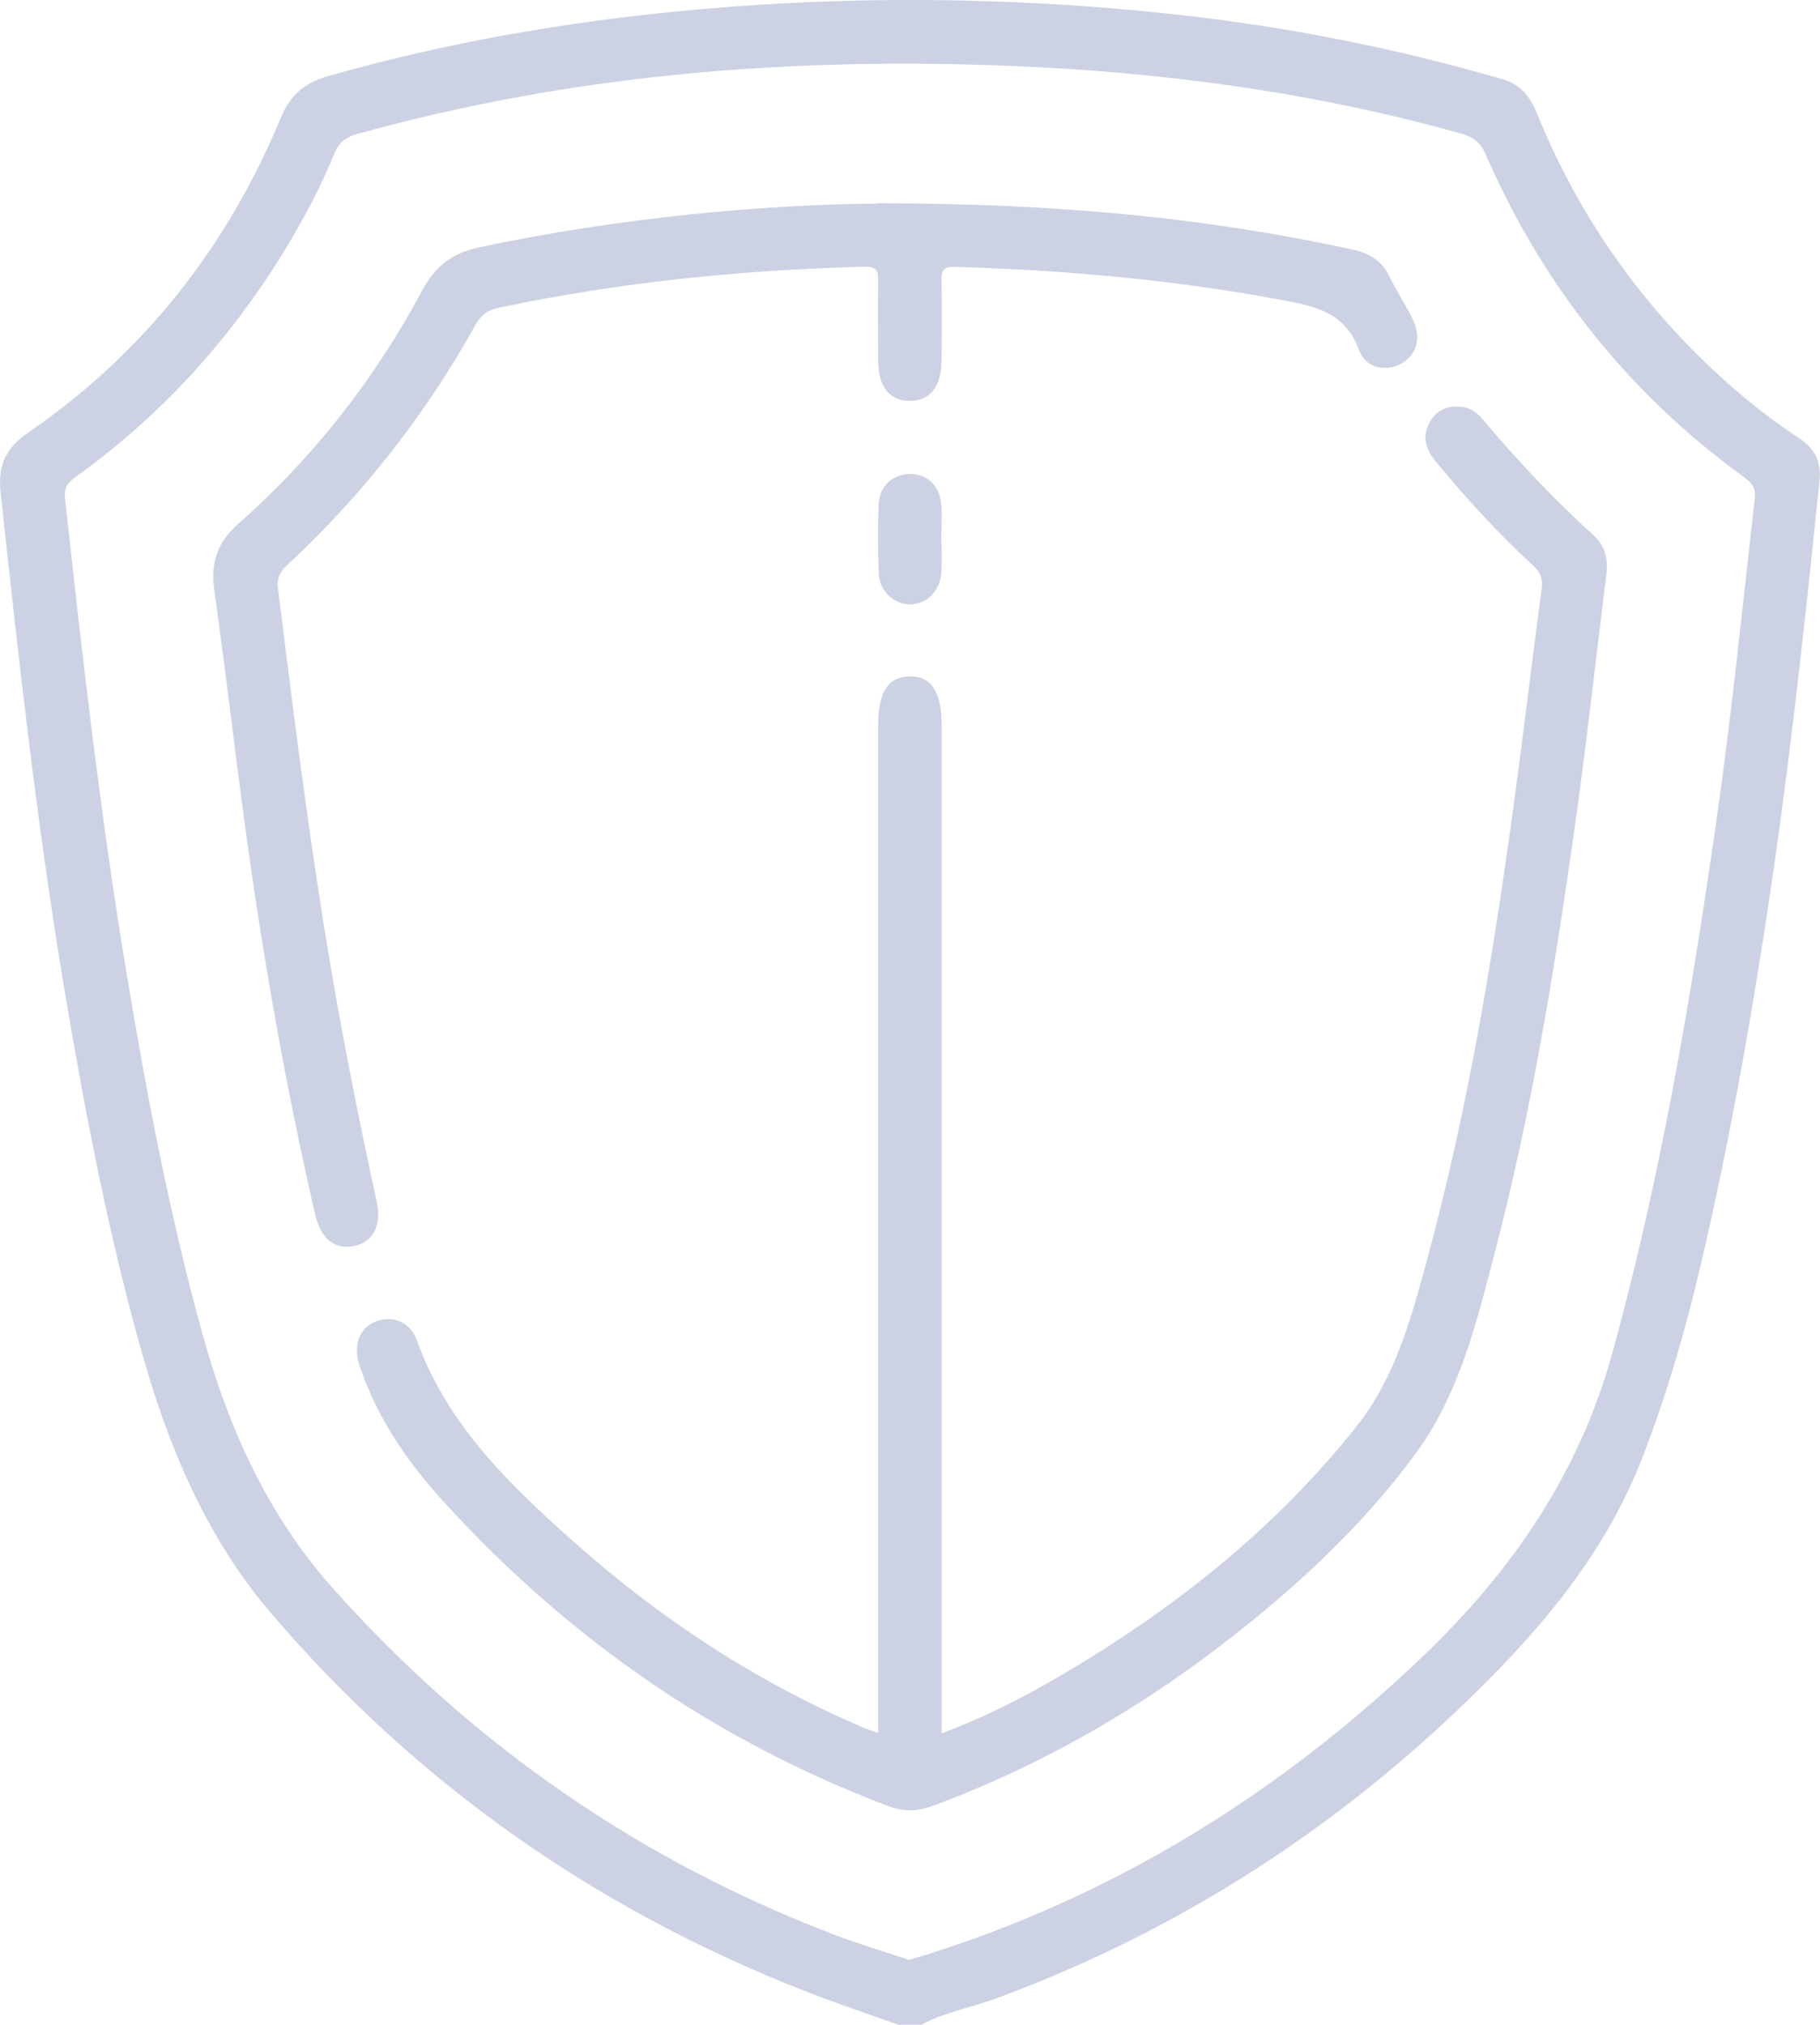 <?xml version="1.0" encoding="UTF-8"?>
<svg id="Layer_2" data-name="Layer 2" xmlns="http://www.w3.org/2000/svg" viewBox="0 0 102.11 113.57">
  <defs>
    <style>
      .cls-1 {
        fill: #ccd2e4;
      }
    </style>
  </defs>
  <g id="Layer_1-2" data-name="Layer 1">
    <g>
      <path class="cls-1" d="M50.38,113.57c-1.86-.67-3.73-1.29-5.56-2.02-11.57-4.59-21.45-11.54-29.57-21.01-3.82-4.46-5.93-9.71-7.46-15.27-1.81-6.55-3.08-13.22-4.2-19.91C2.06,46.19,1.04,36.94.04,27.69c-.17-1.53.23-2.53,1.55-3.43,6.47-4.45,11.14-10.38,14.15-17.62.53-1.28,1.3-1.98,2.64-2.36C26.8,1.88,35.39.64,44.12.18c6.88-.36,13.75-.18,20.59.5,6.66.66,13.21,1.9,19.64,3.78,1.04.31,1.54,1.05,1.91,1.97,2.22,5.45,5.48,10.19,9.75,14.22,1.53,1.45,3.17,2.77,4.93,3.93.9.6,1.26,1.34,1.14,2.43-.73,7.05-1.48,14.1-2.48,21.12-1.1,7.67-2.42,15.31-4.19,22.86-.85,3.63-1.89,7.2-3.23,10.68-2.17,5.67-6.05,10.1-10.35,14.2-7.55,7.19-16.2,12.64-26,16.25-1.37.5-2.83.74-4.12,1.45h-1.33ZM51.01,109.93c.29-.09.54-.16.79-.23,10.73-3.35,20.02-9.11,28.11-16.87,4.96-4.76,8.7-10.22,10.56-16.97,2.7-9.81,4.39-19.8,5.83-29.84.86-6,1.46-12.02,2.15-18.04.08-.66-.21-.93-.65-1.25-6.48-4.71-11.28-10.78-14.47-18.12-.28-.64-.68-.92-1.34-1.11-8.25-2.32-16.68-3.45-25.24-3.8-12.4-.51-24.64.47-36.65,3.8-.67.18-1.07.46-1.34,1.11-.76,1.88-1.72,3.67-2.77,5.4-3.06,5.01-6.93,9.28-11.7,12.71-.44.32-.72.59-.64,1.25.98,8.96,2,17.91,3.48,26.8,1.12,6.73,2.4,13.43,4.22,20.02,1.46,5.29,3.64,10.17,7.35,14.33,7.85,8.79,17.25,15.28,28.26,19.46,1.34.51,2.72.91,4.06,1.36Z"/>
      <path class="cls-1" d="M49.27,97.23c0-.54,0-.95,0-1.35,0-18.41,0-36.82,0-55.23,0-1.82.55-2.68,1.74-2.71,1.23-.03,1.82.85,1.82,2.74,0,18.41,0,36.82,0,55.23v1.32c2.33-.88,4.46-1.95,6.52-3.15,6.4-3.74,12.14-8.25,16.78-14.1,2.17-2.75,3.04-6.04,3.93-9.3,2.33-8.56,3.75-17.3,4.94-26.08.52-3.84.97-7.69,1.49-11.54.08-.59-.07-.97-.49-1.35-1.96-1.8-3.75-3.77-5.45-5.82-.57-.69-.79-1.43-.32-2.24.39-.67,1.02-.92,1.79-.83.52.06.89.37,1.2.74,1.93,2.29,3.98,4.47,6.2,6.48.67.61.81,1.36.7,2.21-.61,4.91-1.15,9.83-1.85,14.73-1.12,7.82-2.4,15.61-4.4,23.26-1.03,3.95-1.99,7.96-4.48,11.34-2.36,3.2-5.16,6-8.19,8.55-5.66,4.76-11.89,8.58-18.85,11.16-.89.33-1.68.34-2.56,0-9.75-3.69-18.05-9.49-25.03-17.2-1.99-2.2-3.64-4.64-4.59-7.5-.36-1.09-.04-2.05.85-2.44.92-.4,1.98-.05,2.36,1.01,1.72,4.79,5.25,8.16,8.9,11.4,4.83,4.29,10.19,7.8,16.15,10.34.23.1.47.18.86.32Z"/>
      <path class="cls-1" d="M49.21,11.4c10.28.01,18.54.83,26.69,2.6.92.2,1.62.61,2.05,1.5.4.83.92,1.6,1.32,2.43.48.99.22,1.94-.59,2.43-.86.52-2.05.33-2.43-.72-.78-2.14-2.48-2.47-4.38-2.82-6.05-1.13-12.14-1.67-18.28-1.85-.69-.02-.78.2-.77.79.03,1.52.02,3.03,0,4.55-.01,1.4-.68,2.19-1.8,2.18-1.11-.01-1.74-.81-1.75-2.23,0-1.48-.03-2.96,0-4.44.02-.62-.05-.88-.82-.86-6.88.19-13.71.87-20.45,2.3-.61.13-.98.36-1.28.89-2.82,5.08-6.36,9.6-10.61,13.55-.4.37-.59.74-.51,1.34.79,6.34,1.58,12.68,2.59,18.99.83,5.14,1.82,10.24,2.94,15.33.3,1.37-.18,2.3-1.25,2.53-1.09.23-1.88-.39-2.2-1.77-1.64-7.12-2.91-14.32-3.9-21.56-.61-4.46-1.12-8.94-1.75-13.4-.22-1.56.12-2.71,1.36-3.8,4.22-3.72,7.65-8.12,10.3-13.07.75-1.4,1.68-2.09,3.25-2.43,7.99-1.69,16.06-2.39,22.26-2.44Z"/>
      <path class="cls-1" d="M52.82,30.31c0,.59.03,1.18,0,1.77-.07,1.05-.8,1.8-1.73,1.82-.92.02-1.75-.73-1.79-1.75-.05-1.29-.06-2.59,0-3.88.05-1.01.78-1.66,1.72-1.68.99-.02,1.71.65,1.79,1.72.05.66,0,1.33,0,1.99h0Z"/>
    </g>
  </g>
</svg>